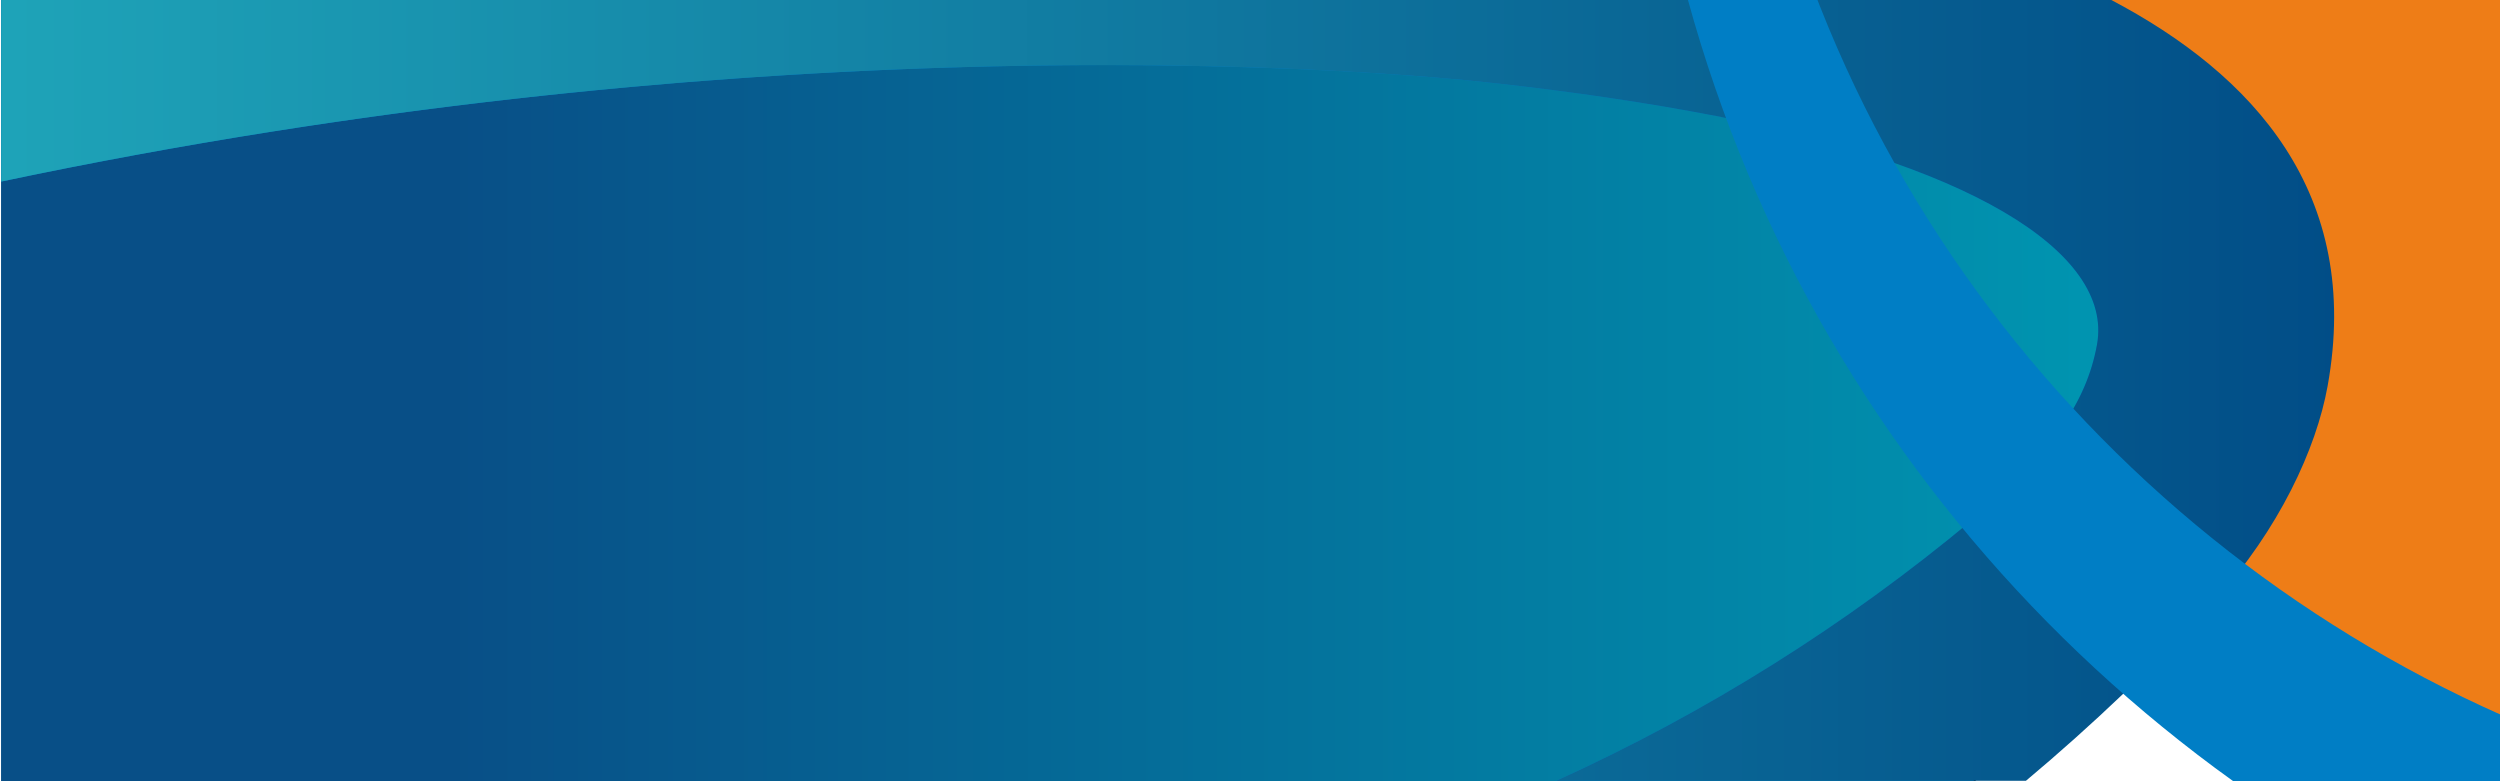 <svg viewBox="0 0 1920 600" xmlns="http://www.w3.org/2000/svg" xml:space="preserve" fill-rule="evenodd" clip-rule="evenodd" stroke-linecap="round" stroke-linejoin="round" stroke-miterlimit="1.5"><path fill="#fff" d="M0-.365h1920V600.1H0z"/><clipPath id="a"><path d="M0-.365h1920V600.1H0z"/></clipPath><g clip-path="url(#a)"><path fill="url(#b)" fill-rule="nonzero" d="M.8.1H1920v600H.8z"/><clipPath id="c"><path d="M.9-.365H1920v600H.9z"/></clipPath><g clip-path="url(#c)"><path d="M1329.5-89.765c-178.7-32.3-381.4-33.8-582.4-19.1h-.1c-501.1 37-925.3 113.7-918.3 216 5.6 81.9 119.1 43.9 119.1 43.9 582.6-131.1 1048.4-101.7 1179.6-89.3 58.5 5.9 115.8 13.7 171.1 23.7 211.8 38.3 324.8 108.1 312 179.2-8.4 46.2-36.4 83.6-94.1 133.4-.4.4-.8.7-1.2 1h-.2c-158.3 132.2-345.1 228.3-545.4 280.4-37.7 9.1-69.3 38.3-79.7 78.6-14.9 58.2 20.2 117.1 78.3 132.1 18.9 4.8 37.9 4.4 55.4-.4.3-.1.5-.2.7-.3 2.5-.6 5.1-1.5 7.6-2.3 255.1-80.8 486.7-227.8 668.9-426 49.3-54.6 77.8-116.4 86.6-164.6 50.8-280.7-296.4-357-457.9-386.3" fill="#007ec5" fill-rule="nonzero"/></g><path d="M1416.48-40.722c191.116 173.027 286.992 348.377 259.44 526.738l333.716 95.27-.927-619.052-592.229-2.956Z" fill="#ee7d17" stroke="#000"/><path d="m1499.89 615.645 189.197-183.286 238.439 171.3-29.533 32.679-361.644 6.898-36.459-27.591Z" fill="#fff" stroke="#000"/><clipPath id="d"><path d="M1195.2 599.635c115-52.1 222.7-119.6 319.8-200.6h.2c.4-.4.8-.6 1.2-1 57.7-49.8 85.7-87.2 94.1-133.4 12.8-71.2-100.2-140.9-312-179.2-55.3-10-112.6-17.8-171.1-23.7-127.2-12-568.8-40-1126.5 77.7V-.265H1621c109.2 57.4 193.4 148.6 166.6 296.8-8.7 48.2-37.3 109.9-86.6 164.6-45.5 49.5-94.1 95.8-145.3 138.7h-360.5v-.2Z"/></clipPath><g clip-path="url(#d)"><path fill="url(#e)" fill-rule="nonzero" d="M.9-.365h1813.4v600H.9z"/></g><g><path d="M1922.95 717.337c1.754.895 3.519 1.591 5.185 2.282.194.111.288.216.488.227 12.167 4.661 25.693 6.391 39.43 4.227 42.412-6.527 71.59-46.215 65.157-88.522-4.52-29.486-25.015-52.422-51.252-61.747-329.067-120.981-585.626-413.009-642.241-784.092-11.094-72.903-14.01-145.164-9.402-215.819.051-32.544-22.162-47.761-38.278-42.321-22.641 7.593-26.296 38.241-26.296 38.241-12.261 91.873-11.705 202.363 3.992 305.057 59.307 388.053 317.188 698.278 653.217 842.467" fill="#007ec5" fill-rule="nonzero"/></g></g><defs><linearGradient id="b" x1="0" y1="0" x2="1" y2="0" gradientUnits="userSpaceOnUse" gradientTransform="rotate(-.203 79000.073 -95061.294) scale(1304.128)"><stop offset="0" stop-color="#084f87"/><stop offset="1" stop-color="#0096b1"/></linearGradient><linearGradient id="e" x1="0" y1="0" x2="1" y2="0" gradientUnits="userSpaceOnUse" gradientTransform="matrix(1974.15 0 0 -1974.15 -195.968 298.006)"><stop offset="0" stop-color="#22aebe"/><stop offset="1" stop-color="#014d87"/></linearGradient></defs></svg>
